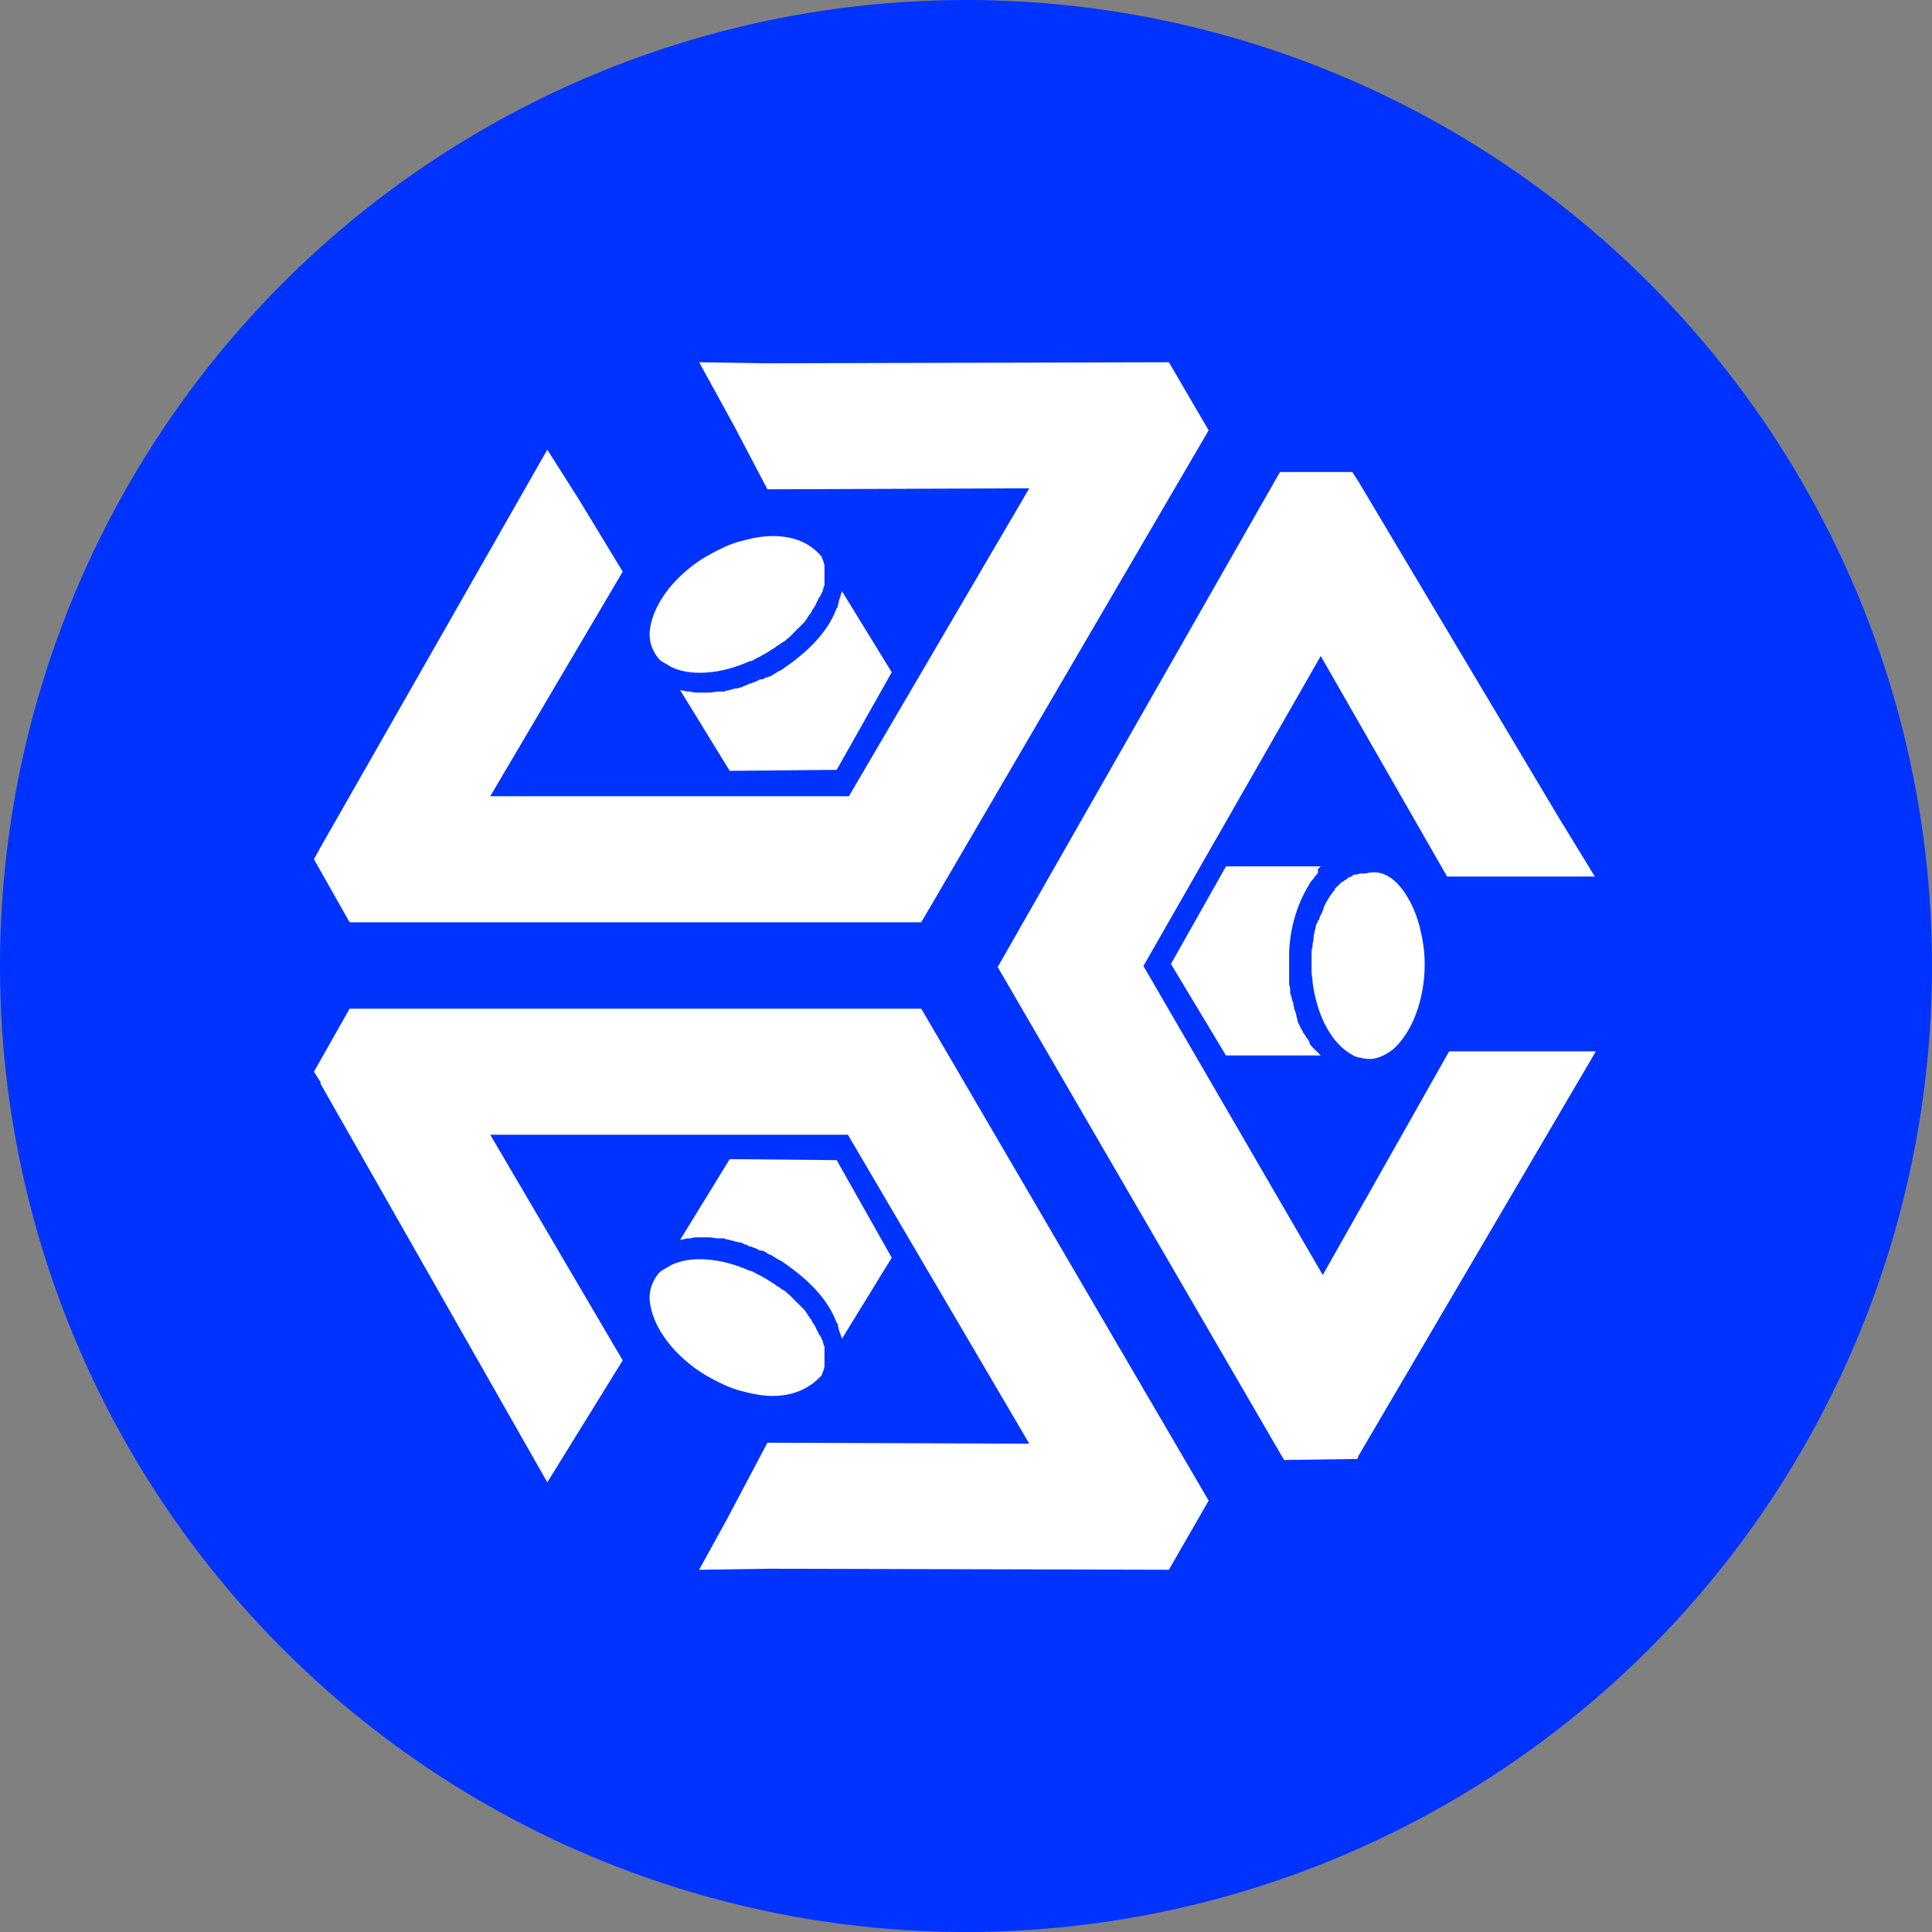 <?xml version="1.0" encoding="UTF-8"?>
<svg width="80px" height="80px" viewBox="0 0 80 80" version="1.1" xmlns="http://www.w3.org/2000/svg" xmlns:xlink="http://www.w3.org/1999/xlink">
    <rect x="0" y="0" width="80" height="80" fill="#808080" stroke="none"/>
    <title>KCC</title>
    <g id="页面-1" stroke="none" stroke-width="1" fill="none" fill-rule="evenodd">
        <g id="画板" transform="translate(-406, -476)" fill-rule="nonzero">
            <g id="KCC" transform="translate(406, 476)">
                <circle id="椭圆形" fill="#0033FF" cx="40" cy="40" r="40"></circle>
                <g id="形状结合-2" transform="translate(13, 15)" fill="#FFFFFF">
                    <path d="M25.148,26.768 L37.047,47.138 L35.402,50 L18.861,49.958 L15.95,50 L17.131,47.854 L18.777,44.739 L29.621,44.781 L22.11,31.987 L7.3,31.987 L12.785,41.33 L9.663,46.38 L0.253,29.84 L0.295,29.84 L0,29.377 L1.477,26.768 L25.148,26.768 Z M42.997,4.545 L43.292,5.008 L51.52,18.813 L53.039,21.296 L46.921,21.296 L41.689,12.163 L34.347,25 L41.773,37.795 L47.005,28.535 L53.081,28.535 L43.25,45.286 L43.208,45.412 L40.17,45.455 L28.313,25.042 L40.001,4.545 L42.997,4.545 Z M18.06,37.626 L18.102,37.626 C18.228,37.668 18.313,37.753 18.439,37.795 C18.524,37.837 18.65,37.921 18.735,37.963 C18.861,38.047 18.946,38.089 19.072,38.173 C19.157,38.258 19.283,38.3 19.368,38.384 L19.452,38.426 C19.536,38.468 19.579,38.552 19.663,38.594 L19.694,38.625 L19.863,38.794 C19.883,38.814 19.902,38.833 19.916,38.847 C19.958,38.889 20,38.931 20.043,38.973 L20.076,39.006 L20.076,39.006 L20.296,39.226 C20.338,39.268 20.38,39.352 20.422,39.394 L20.465,39.478 C20.493,39.506 20.521,39.553 20.549,39.593 L20.591,39.646 L20.633,39.731 C20.676,39.815 20.76,39.899 20.802,40.025 L20.929,40.278 L20.971,40.32 C20.971,40.351 20.995,40.383 21.007,40.397 L21.013,40.404 C21.013,40.446 21.013,40.446 21.055,40.488 C21.055,40.53 21.098,40.614 21.098,40.657 C21.098,40.699 21.14,40.741 21.14,40.783 L21.14,41.582 C21.14,41.625 21.098,41.709 21.098,41.751 C21.069,41.807 21.06,41.844 21.044,41.888 L21.013,41.961 C20.507,42.508 19.832,42.803 18.988,42.803 C18.566,42.803 18.144,42.719 17.68,42.593 C17.173,42.466 16.709,42.214 16.245,41.961 C14.979,41.204 14.093,40.067 13.924,39.015 C13.851,38.61 13.938,38.237 14.131,37.925 L14.22,37.795 C14.262,37.753 14.304,37.668 14.389,37.626 C14.431,37.584 14.473,37.584 14.515,37.542 C14.557,37.542 14.557,37.5 14.6,37.5 C14.656,37.472 14.693,37.444 14.737,37.416 L14.81,37.374 C15.612,36.995 16.836,37.079 18.06,37.626 Z M17.216,32.997 L21.646,33.039 L23.925,37.079 L21.857,40.446 C21.857,40.404 21.857,40.362 21.815,40.32 L21.815,40.278 C21.783,40.183 21.752,40.136 21.738,40.082 L21.73,40.025 C21.73,39.997 21.712,39.95 21.699,39.91 L21.688,39.857 C21.688,39.825 21.688,39.817 21.67,39.798 L21.646,39.773 C21.618,39.717 21.59,39.642 21.562,39.573 L21.52,39.478 C21.14,38.678 20.422,37.963 19.579,37.374 C19.452,37.29 19.368,37.205 19.241,37.163 C19.114,37.079 19.03,37.037 18.903,36.953 L18.861,36.953 C18.819,36.911 18.777,36.911 18.735,36.869 C18.65,36.827 18.608,36.785 18.524,36.785 L18.481,36.785 C18.439,36.785 18.397,36.742 18.397,36.742 C18.313,36.7 18.228,36.658 18.186,36.658 L18.102,36.616 L18.06,36.616 C18.017,36.616 17.975,36.574 17.975,36.574 C17.891,36.532 17.849,36.532 17.764,36.49 L17.68,36.448 L17.638,36.448 C17.553,36.448 17.511,36.406 17.427,36.406 C17.398,36.406 17.37,36.387 17.342,36.375 L17.3,36.364 C17.216,36.364 17.173,36.322 17.131,36.322 C17.089,36.322 17.047,36.322 17.005,36.279 L16.751,36.279 C16.625,36.279 16.498,36.237 16.372,36.237 L15.865,36.237 C15.781,36.237 15.697,36.237 15.612,36.279 L15.486,36.279 C15.401,36.279 15.317,36.322 15.275,36.322 C15.232,36.322 15.19,36.322 15.148,36.364 L17.216,32.997 Z M45.275,22.138 C45.486,22.475 45.655,22.896 45.782,23.359 C45.908,23.864 45.993,24.369 45.993,24.916 C45.993,26.389 45.486,27.736 44.685,28.451 C44.347,28.713 43.976,28.875 43.631,28.849 L43.503,28.83 C43.419,28.83 43.334,28.788 43.25,28.788 C43.208,28.788 43.166,28.746 43.123,28.746 C43.081,28.746 43.039,28.704 43.039,28.704 C42.983,28.676 42.945,28.648 42.901,28.62 L42.828,28.577 C42.069,28.072 41.52,26.978 41.351,25.673 L41.351,25.631 C41.351,25.505 41.309,25.379 41.309,25.253 L41.309,24.537 C41.309,24.411 41.309,24.285 41.351,24.2 L41.351,24.116 C41.351,24.032 41.393,23.948 41.393,23.864 L41.393,23.779 C41.393,23.695 41.436,23.611 41.436,23.569 C41.436,23.527 41.478,23.443 41.478,23.401 C41.478,23.316 41.52,23.232 41.562,23.19 C41.562,23.148 41.562,23.106 41.604,23.106 C41.647,23.022 41.647,22.938 41.689,22.896 L41.731,22.811 C41.773,22.727 41.773,22.685 41.815,22.601 L41.815,22.559 L41.858,22.475 C41.9,22.391 41.942,22.306 42.026,22.18 C42.069,22.096 42.153,22.012 42.195,21.928 L42.237,21.886 C42.269,21.854 42.277,21.846 42.279,21.826 L42.28,21.801 C42.28,21.759 42.322,21.759 42.322,21.759 C42.364,21.717 42.406,21.675 42.448,21.633 L42.479,21.602 L42.525,21.556 C42.53,21.551 42.533,21.549 42.533,21.549 C42.575,21.507 42.575,21.507 42.617,21.507 C42.659,21.465 42.701,21.423 42.744,21.423 L42.786,21.38 C42.828,21.338 42.912,21.296 42.955,21.296 C42.997,21.296 42.997,21.296 42.997,21.254 C43.039,21.254 43.039,21.212 43.081,21.212 L43.166,21.212 C43.208,21.212 43.292,21.17 43.334,21.17 L43.545,21.17 C44.263,20.96 44.853,21.423 45.275,22.138 Z M41.689,20.875 L41.562,21.002 C41.604,21.128 41.562,21.17 41.52,21.212 C41.492,21.24 41.464,21.268 41.436,21.309 L41.393,21.38 L41.351,21.423 C41.295,21.479 41.257,21.535 41.226,21.591 L41.182,21.675 C40.718,22.433 40.423,23.401 40.381,24.411 L40.381,25.715 C40.381,25.8 40.423,25.884 40.423,25.968 L40.423,26.094 C40.423,26.136 40.423,26.178 40.465,26.221 C40.465,26.305 40.507,26.347 40.507,26.431 L40.55,26.515 L40.55,26.557 C40.55,26.641 40.592,26.684 40.592,26.768 C40.592,26.796 40.61,26.824 40.623,26.852 L40.634,26.894 C40.676,26.978 40.676,27.02 40.676,27.062 C40.676,27.104 40.718,27.146 40.718,27.189 L40.718,27.231 C40.718,27.273 40.76,27.315 40.76,27.357 C40.76,27.399 40.803,27.441 40.803,27.441 C40.845,27.567 40.929,27.652 40.971,27.778 L41.014,27.82 C41.056,27.904 41.14,28.03 41.182,28.072 C41.182,28.114 41.225,28.114 41.225,28.157 L41.225,28.199 C41.267,28.283 41.309,28.325 41.351,28.367 L41.536,28.551 L41.555,28.57 L41.555,28.57 L41.689,28.704 L37.765,28.704 L35.486,24.916 L37.765,20.875 L41.689,20.875 Z M35.402,0 L37.047,2.82 L25.148,23.19 L1.477,23.19 L0,20.581 L0.253,20.118 L9.663,3.62 L10.971,5.682 L12.785,8.67 L7.3,17.971 L22.152,17.971 L29.621,5.219 L18.777,5.261 L17.384,2.609 L15.95,0 L18.608,0.042 L18.861,0.042 L35.402,0 Z M21.857,9.47 L23.925,12.837 L21.646,16.877 L17.216,16.919 L15.148,13.552 C15.19,13.594 15.232,13.594 15.275,13.594 C15.306,13.594 15.362,13.618 15.423,13.63 L15.486,13.636 L15.612,13.636 C15.668,13.664 15.725,13.674 15.781,13.677 L15.865,13.678 L16.372,13.678 C16.456,13.678 16.54,13.66 16.625,13.647 L16.751,13.636 L17.005,13.636 C17.047,13.594 17.089,13.594 17.131,13.594 C17.163,13.594 17.195,13.571 17.244,13.559 L17.3,13.552 L17.342,13.541 C17.37,13.529 17.398,13.51 17.427,13.51 C17.49,13.51 17.529,13.51 17.581,13.492 L17.638,13.468 L17.68,13.468 L17.764,13.426 C17.849,13.384 17.891,13.384 17.975,13.342 C17.975,13.342 17.999,13.318 18.029,13.306 L18.06,13.3 L18.102,13.3 L18.186,13.258 C18.228,13.258 18.313,13.215 18.397,13.173 C18.397,13.173 18.421,13.15 18.45,13.138 L18.481,13.131 L18.524,13.131 C18.608,13.131 18.65,13.089 18.735,13.047 C18.763,13.047 18.791,13.047 18.819,13.035 L18.861,13.005 L18.903,13.005 C19.03,12.921 19.114,12.879 19.241,12.795 C19.368,12.753 19.452,12.668 19.579,12.584 C20.346,12.049 21.008,11.409 21.408,10.696 L21.52,10.48 L21.562,10.385 L21.604,10.28 L21.604,10.28 L21.646,10.185 L21.67,10.16 C21.682,10.147 21.686,10.139 21.688,10.126 L21.688,10.101 L21.699,10.048 C21.708,10.021 21.719,9.991 21.725,9.966 L21.73,9.933 L21.735,9.886 C21.745,9.838 21.768,9.794 21.795,9.71 L21.815,9.638 L21.815,9.596 C21.857,9.554 21.857,9.512 21.857,9.47 Z M18.988,7.197 C19.761,7.197 20.393,7.409 20.883,7.898 L21.013,8.039 L21.044,8.112 C21.06,8.156 21.069,8.193 21.098,8.249 C21.098,8.277 21.116,8.324 21.129,8.365 L21.14,8.418 L21.14,9.217 C21.14,9.259 21.098,9.301 21.098,9.343 C21.098,9.386 21.055,9.47 21.055,9.512 C21.024,9.543 21.016,9.551 21.014,9.571 L21.013,9.596 L21.007,9.603 C20.999,9.612 20.985,9.629 20.978,9.649 L20.971,9.68 L20.929,9.722 L20.802,9.975 C20.771,10.069 20.715,10.14 20.672,10.206 L20.633,10.269 L20.591,10.354 L20.549,10.407 L20.507,10.469 L20.507,10.469 L20.465,10.522 L20.422,10.606 C20.394,10.634 20.366,10.681 20.338,10.721 L20.296,10.774 L20.076,10.994 C20.064,11.006 20.052,11.018 20.043,11.027 C20,11.069 19.958,11.111 19.916,11.153 L19.892,11.177 L19.892,11.177 L19.694,11.375 L19.663,11.406 C19.607,11.434 19.569,11.481 19.525,11.521 L19.452,11.574 L19.368,11.616 C19.283,11.7 19.157,11.742 19.072,11.827 C18.946,11.911 18.861,11.953 18.735,12.037 C18.65,12.079 18.524,12.163 18.439,12.205 C18.355,12.233 18.289,12.28 18.217,12.321 L18.102,12.374 L18.06,12.374 C16.917,12.884 15.775,12.992 14.976,12.696 L14.81,12.626 L14.737,12.584 C14.693,12.556 14.656,12.528 14.6,12.5 C14.557,12.5 14.557,12.458 14.515,12.458 C14.473,12.416 14.431,12.416 14.389,12.374 C14.325,12.342 14.286,12.287 14.252,12.244 L14.22,12.205 L14.131,12.075 C13.938,11.763 13.851,11.39 13.924,10.985 C14.093,9.933 14.979,8.796 16.245,8.039 C16.709,7.786 17.173,7.534 17.68,7.407 C18.144,7.281 18.566,7.197 18.988,7.197 Z" id="形状结合"></path>
                </g>
            </g>
        </g>
    </g>
</svg>